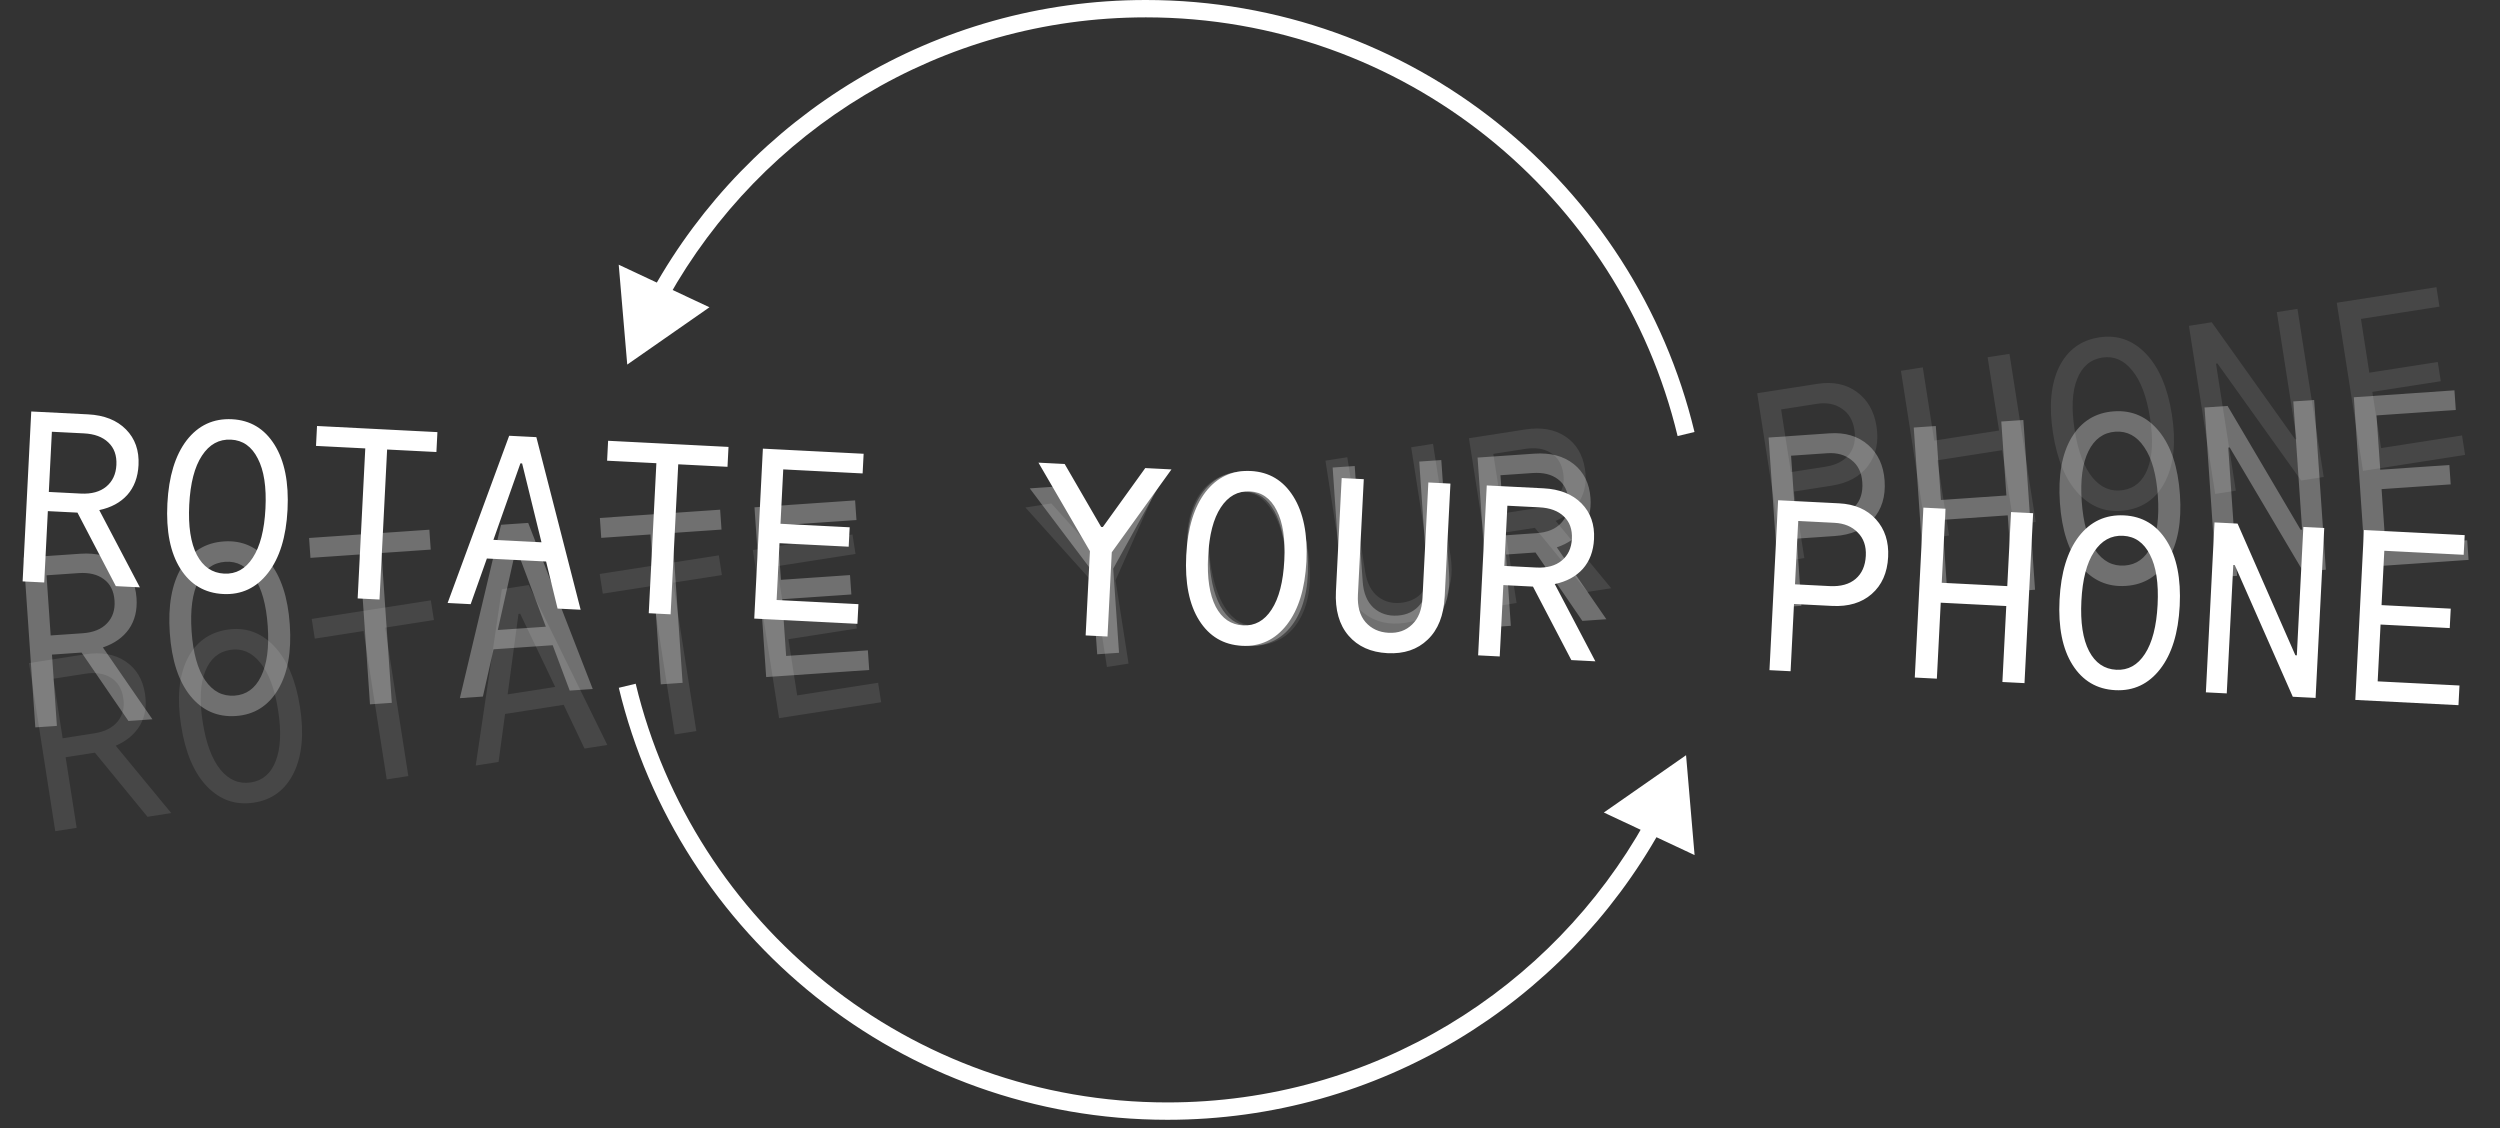 <svg width="144" height="65" viewBox="0 0 144 65" fill="none" xmlns="http://www.w3.org/2000/svg">
<rect x="0" y="0" width="144" height="65" fill="#333333" stroke="none"/>
<path d="M8.056 33.831L6.672 33.761L4.462 29.527L2.756 29.441L2.547 33.551L1.303 33.488L1.8 23.701L5.072 23.867C6.004 23.914 6.732 24.204 7.257 24.735C7.781 25.266 8.022 25.951 7.979 26.79C7.944 27.489 7.728 28.063 7.331 28.51C6.935 28.948 6.397 29.238 5.717 29.381L8.056 33.831ZM2.988 24.869L2.812 28.336L4.658 28.43C5.273 28.461 5.761 28.327 6.122 28.028C6.483 27.728 6.677 27.313 6.704 26.782C6.732 26.232 6.576 25.799 6.237 25.482C5.908 25.166 5.44 24.993 4.834 24.962L2.988 24.869ZM12.853 34.215C11.791 34.161 10.97 33.676 10.39 32.758C9.81 31.841 9.561 30.59 9.641 29.006C9.721 27.44 10.091 26.225 10.752 25.361C11.422 24.498 12.293 24.094 13.365 24.148C14.418 24.202 15.234 24.692 15.813 25.618C16.392 26.545 16.642 27.791 16.562 29.357C16.483 30.923 16.108 32.138 15.438 33.001C14.768 33.864 13.906 34.269 12.853 34.215ZM12.913 33.041C13.593 33.075 14.142 32.772 14.557 32.129C14.983 31.478 15.227 30.532 15.29 29.293C15.353 28.053 15.206 27.092 14.848 26.41C14.5 25.72 13.986 25.357 13.305 25.323C12.615 25.288 12.058 25.596 11.632 26.247C11.207 26.889 10.963 27.83 10.9 29.07C10.837 30.309 10.984 31.275 11.341 31.966C11.699 32.647 12.223 33.006 12.913 33.041ZM25.195 24.89L25.137 26.036L22.298 25.892L21.859 34.533L20.601 34.469L21.04 25.828L18.202 25.684L18.26 24.537L25.195 24.89ZM32.117 35.054L31.455 32.343L28.044 32.17L27.111 34.8L25.783 34.732L29.328 25.1L30.894 25.179L33.445 35.121L32.117 35.054ZM28.421 31.095L31.189 31.236L30.074 26.694L29.976 26.689L28.421 31.095ZM41.962 25.742L41.904 26.888L39.066 26.744L38.627 35.385L37.368 35.321L37.807 26.68L34.969 26.536L35.027 25.389L41.962 25.742ZM44.733 34.56L49.445 34.799L49.387 35.932L43.445 35.63L43.942 25.842L49.745 26.137L49.687 27.27L45.115 27.037L44.956 30.169L48.941 30.372L48.884 31.49L44.899 31.288L44.733 34.56ZM65.967 26.961L67.477 27.038L64.038 31.812L63.792 36.664L62.533 36.6L62.78 31.748L59.815 26.649L61.325 26.726L63.426 30.351L63.523 30.356L65.967 26.961ZM71.539 37.197C70.477 37.143 69.656 36.658 69.076 35.74C68.496 34.823 68.247 33.572 68.327 31.988C68.407 30.422 68.777 29.207 69.438 28.343C70.108 27.48 70.979 27.076 72.051 27.13C73.104 27.184 73.92 27.674 74.499 28.601C75.078 29.527 75.328 30.773 75.249 32.339C75.169 33.905 74.794 35.12 74.124 35.983C73.454 36.846 72.593 37.251 71.539 37.197ZM71.599 36.023C72.279 36.057 72.828 35.754 73.243 35.111C73.669 34.46 73.913 33.514 73.976 32.275C74.039 31.035 73.892 30.074 73.534 29.393C73.186 28.702 72.671 28.34 71.991 28.305C71.301 28.27 70.744 28.578 70.318 29.229C69.893 29.871 69.649 30.812 69.586 32.052C69.523 33.291 69.67 34.257 70.027 34.948C70.385 35.63 70.909 35.988 71.599 36.023ZM83.545 27.855L83.214 34.37C83.159 35.452 82.832 36.276 82.234 36.844C81.644 37.412 80.874 37.672 79.923 37.623C78.963 37.575 78.214 37.237 77.675 36.612C77.137 35.987 76.895 35.133 76.95 34.052L77.281 27.536L78.554 27.601L78.216 34.257C78.181 34.928 78.328 35.454 78.654 35.835C78.99 36.216 79.433 36.421 79.983 36.449C80.532 36.477 80.984 36.318 81.339 35.971C81.702 35.625 81.901 35.117 81.935 34.445L82.273 27.79L83.545 27.855ZM91.893 38.092L90.509 38.021L88.299 33.788L86.593 33.701L86.384 37.812L85.14 37.748L85.637 27.961L88.909 28.127C89.841 28.175 90.569 28.464 91.094 28.995C91.618 29.526 91.859 30.212 91.816 31.051C91.781 31.75 91.565 32.323 91.168 32.77C90.772 33.208 90.234 33.498 89.554 33.641L91.893 38.092ZM86.825 29.129L86.649 32.596L88.495 32.69C89.11 32.721 89.598 32.587 89.959 32.288C90.32 31.988 90.514 31.573 90.541 31.042C90.569 30.492 90.413 30.059 90.075 29.742C89.745 29.427 89.277 29.253 88.671 29.223L86.825 29.129ZM105.928 28.992C106.832 29.038 107.541 29.345 108.054 29.913C108.567 30.481 108.802 31.203 108.757 32.08C108.711 32.993 108.394 33.706 107.807 34.218C107.23 34.721 106.471 34.949 105.53 34.901L103.334 34.79L103.138 38.663L101.921 38.601L102.419 28.814L105.928 28.992ZM105.391 33.759C106.025 33.791 106.523 33.653 106.884 33.344C107.246 33.035 107.441 32.592 107.471 32.014C107.499 31.455 107.344 31.008 107.006 30.673C106.678 30.329 106.229 30.143 105.661 30.114L103.577 30.008L103.392 33.657L105.391 33.759ZM115.836 29.495L117.108 29.56L116.611 39.348L115.338 39.283L115.561 34.907L111.786 34.715L111.563 39.091L110.291 39.026L110.788 29.239L112.061 29.304L111.844 33.568L115.619 33.76L115.836 29.495ZM121.841 39.754C120.779 39.7 119.958 39.214 119.378 38.297C118.799 37.379 118.549 36.129 118.63 34.544C118.709 32.978 119.079 31.763 119.74 30.899C120.41 30.036 121.281 29.632 122.353 29.686C123.406 29.74 124.223 30.23 124.802 31.157C125.381 32.083 125.63 33.33 125.551 34.895C125.471 36.462 125.096 37.676 124.426 38.539C123.756 39.402 122.895 39.807 121.841 39.754ZM121.901 38.579C122.582 38.614 123.13 38.31 123.546 37.667C123.971 37.016 124.215 36.071 124.278 34.831C124.341 33.591 124.194 32.63 123.836 31.949C123.488 31.258 122.974 30.896 122.293 30.861C121.604 30.826 121.046 31.134 120.62 31.785C120.195 32.427 119.951 33.368 119.888 34.608C119.825 35.847 119.972 36.813 120.33 37.504C120.688 38.186 121.211 38.544 121.901 38.579ZM132.673 30.351L133.876 30.412L133.378 40.2L132.064 40.133L128.721 32.547L128.637 32.543L128.261 39.94L127.058 39.879L127.556 30.091L128.884 30.159L132.213 37.743L132.297 37.748L132.673 30.351ZM136.954 39.246L141.666 39.485L141.608 40.618L135.666 40.316L136.163 30.529L141.966 30.823L141.908 31.956L137.336 31.724L137.177 34.855L141.162 35.058L141.105 36.177L137.12 35.974L136.954 39.246Z" fill="white"/>
<path opacity="0.3" d="M8.78 41.432L7.397 41.528L4.698 37.588L2.994 37.705L3.277 41.811L2.034 41.897L1.361 32.12L4.629 31.895C5.56 31.831 6.318 32.031 6.902 32.496C7.486 32.961 7.807 33.613 7.864 34.451C7.912 35.149 7.766 35.744 7.426 36.235C7.085 36.717 6.585 37.069 5.927 37.293L8.78 41.432ZM2.68 33.138L2.918 36.602L4.762 36.475C5.377 36.432 5.845 36.241 6.168 35.901C6.491 35.56 6.634 35.125 6.597 34.594C6.559 34.045 6.353 33.633 5.979 33.36C5.614 33.086 5.129 32.969 4.524 33.011L2.68 33.138ZM13.589 41.242C12.527 41.315 11.654 40.931 10.969 40.089C10.285 39.247 9.888 38.035 9.779 36.452C9.671 34.888 9.894 33.638 10.447 32.701C11.009 31.765 11.826 31.259 12.897 31.186C13.949 31.113 14.818 31.502 15.503 32.353C16.188 33.204 16.585 34.412 16.692 35.976C16.8 37.541 16.573 38.791 16.011 39.728C15.448 40.665 14.641 41.169 13.589 41.242ZM13.508 40.069C14.188 40.022 14.696 39.655 15.032 38.967C15.377 38.27 15.507 37.302 15.422 36.064C15.336 34.825 15.075 33.889 14.639 33.255C14.211 32.611 13.657 32.312 12.977 32.359C12.288 32.406 11.771 32.779 11.426 33.476C11.081 34.164 10.951 35.127 11.036 36.366C11.121 37.604 11.382 38.545 11.82 39.188C12.256 39.823 12.819 40.116 13.508 40.069ZM24.731 30.511L24.81 31.657L21.974 31.852L22.568 40.483L21.311 40.57L20.717 31.938L17.882 32.133L17.803 30.988L24.731 30.511ZM32.815 39.778L31.835 37.165L28.427 37.4L27.815 40.122L26.488 40.214L28.86 30.227L30.424 30.119L34.142 39.687L32.815 39.778ZM28.673 36.288L31.439 36.098L29.79 31.721L29.692 31.727L28.673 36.288ZM41.48 29.358L41.559 30.504L38.724 30.699L39.318 39.331L38.061 39.417L37.467 30.785L34.631 30.981L34.553 29.835L41.48 29.358ZM45.282 37.783L49.989 37.459L50.067 38.591L44.131 38.999L43.458 29.222L49.254 28.823L49.332 29.955L44.765 30.269L44.98 33.398L48.961 33.124L49.038 34.241L45.057 34.515L45.282 37.783ZM65.459 27.708L66.968 27.604L64.122 32.754L64.456 37.6L63.199 37.687L62.865 32.84L59.314 28.131L60.822 28.027L63.34 31.376L63.438 31.369L65.459 27.708ZM72.212 37.207C71.15 37.28 70.277 36.895 69.593 36.054C68.908 35.212 68.511 34 68.402 32.417C68.294 30.853 68.517 29.602 69.07 28.666C69.632 27.73 70.449 27.224 71.52 27.151C72.572 27.078 73.441 27.467 74.126 28.318C74.811 29.169 75.208 30.377 75.316 31.941C75.423 33.505 75.196 34.756 74.634 35.693C74.071 36.63 73.264 37.134 72.212 37.207ZM72.131 36.033C72.811 35.987 73.319 35.62 73.655 34.932C74 34.235 74.13 33.267 74.045 32.029C73.959 30.79 73.698 29.854 73.262 29.22C72.834 28.576 72.28 28.277 71.6 28.324C70.911 28.371 70.394 28.744 70.049 29.441C69.704 30.129 69.574 31.092 69.659 32.331C69.744 33.569 70.005 34.51 70.443 35.153C70.879 35.788 71.442 36.081 72.131 36.033ZM83.019 26.499L83.467 33.008C83.541 34.088 83.315 34.946 82.788 35.581C82.27 36.215 81.536 36.565 80.587 36.63C79.627 36.696 78.843 36.451 78.234 35.894C77.625 35.337 77.284 34.519 77.209 33.439L76.761 26.93L78.032 26.843L78.49 33.491C78.536 34.161 78.744 34.666 79.114 35.006C79.492 35.344 79.956 35.495 80.506 35.457C81.055 35.419 81.485 35.207 81.795 34.821C82.115 34.434 82.251 33.906 82.205 33.235L81.748 26.587L83.019 26.499ZM92.527 35.668L91.144 35.763L88.445 31.823L86.742 31.941L87.024 36.047L85.781 36.133L85.108 26.356L88.376 26.131C89.308 26.067 90.065 26.267 90.649 26.732C91.233 27.197 91.554 27.849 91.612 28.686C91.66 29.385 91.513 29.98 91.173 30.471C90.832 30.953 90.332 31.305 89.674 31.528L92.527 35.668ZM86.427 27.373L86.666 30.837L88.509 30.71C89.124 30.668 89.592 30.477 89.915 30.136C90.238 29.796 90.381 29.361 90.344 28.83C90.307 28.28 90.101 27.869 89.726 27.595C89.361 27.321 88.876 27.205 88.271 27.247L86.427 27.373ZM105.377 24.96C106.28 24.898 107.021 25.119 107.598 25.622C108.175 26.124 108.494 26.814 108.554 27.689C108.617 28.601 108.388 29.347 107.866 29.925C107.353 30.494 106.627 30.811 105.686 30.875L103.493 31.026L103.76 34.895L102.545 34.979L101.872 25.202L105.377 24.96ZM105.413 29.757C106.046 29.714 106.524 29.517 106.846 29.168C107.168 28.818 107.309 28.355 107.269 27.777C107.231 27.218 107.024 26.793 106.648 26.501C106.281 26.199 105.814 26.067 105.246 26.106L103.165 26.249L103.415 29.895L105.413 29.757ZM115.274 24.279L116.545 24.192L117.218 33.969L115.947 34.056L115.646 29.684L111.875 29.944L112.176 34.316L110.905 34.403L110.232 24.626L111.503 24.539L111.797 28.799L115.568 28.539L115.274 24.279ZM122.46 33.748C121.399 33.821 120.526 33.437 119.841 32.595C119.156 31.754 118.759 30.541 118.65 28.959C118.543 27.394 118.765 26.144 119.318 25.208C119.881 24.271 120.697 23.766 121.768 23.692C122.82 23.619 123.689 24.009 124.374 24.86C125.06 25.711 125.456 26.918 125.564 28.483C125.672 30.047 125.444 31.297 124.882 32.234C124.32 33.171 123.512 33.676 122.46 33.748ZM122.379 32.575C123.059 32.528 123.567 32.161 123.903 31.474C124.248 30.776 124.378 29.808 124.293 28.57C124.208 27.332 123.947 26.395 123.51 25.761C123.082 25.117 122.528 24.818 121.849 24.865C121.16 24.913 120.643 25.285 120.298 25.982C119.952 26.67 119.822 27.634 119.907 28.872C119.992 30.11 120.254 31.051 120.691 31.695C121.128 32.329 121.69 32.622 122.379 32.575ZM132.094 23.122L133.295 23.039L133.968 32.816L132.655 32.906L128.431 25.773L128.347 25.779L128.856 33.168L127.655 33.25L126.982 23.473L128.309 23.382L132.518 30.516L132.602 30.51L132.094 23.122ZM137.404 31.443L142.111 31.119L142.189 32.25L136.253 32.658L135.58 22.882L141.376 22.483L141.454 23.614L136.887 23.928L137.102 27.057L141.083 26.783L141.16 27.9L137.179 28.174L137.404 31.443Z" fill="white"/>
<path opacity="0.1" d="M9.864 46.833L8.495 47.047L5.467 43.354L3.78 43.617L4.415 47.684L3.183 47.876L1.672 38.194L4.908 37.688C5.83 37.544 6.602 37.679 7.224 38.092C7.846 38.505 8.222 39.126 8.351 39.956C8.459 40.648 8.365 41.253 8.068 41.772C7.77 42.281 7.302 42.675 6.666 42.954L9.864 46.833ZM3.073 39.094L3.609 42.525L5.435 42.239C6.043 42.144 6.494 41.913 6.786 41.547C7.078 41.18 7.183 40.734 7.101 40.208C7.016 39.664 6.776 39.272 6.379 39.031C5.992 38.789 5.499 38.715 4.899 38.809L3.073 39.094ZM14.639 46.229C13.588 46.393 12.685 46.086 11.93 45.306C11.175 44.526 10.676 43.353 10.431 41.785C10.189 40.236 10.303 38.971 10.774 37.991C11.253 37.009 12.024 36.435 13.084 36.27C14.126 36.107 15.025 36.42 15.781 37.209C16.537 37.998 17.036 39.167 17.278 40.716C17.52 42.265 17.401 43.531 16.922 44.513C16.442 45.494 15.681 46.066 14.639 46.229ZM14.458 45.067C15.131 44.962 15.605 44.553 15.881 43.839C16.165 43.114 16.211 42.139 16.019 40.913C15.828 39.686 15.487 38.776 14.998 38.181C14.516 37.577 13.938 37.327 13.265 37.432C12.583 37.538 12.1 37.954 11.816 38.678C11.531 39.394 11.484 40.364 11.676 41.591C11.867 42.817 12.209 43.732 12.7 44.336C13.189 44.93 13.775 45.174 14.458 45.067ZM24.816 34.58L24.993 35.714L22.185 36.152L23.52 44.701L22.275 44.895L20.94 36.347L18.132 36.785L17.955 35.651L24.816 34.58ZM33.668 43.116L32.467 40.597L29.092 41.124L28.716 43.889L27.402 44.095L28.905 33.941L30.454 33.699L34.982 42.911L33.668 43.116ZM29.241 39.996L31.98 39.568L29.961 35.349L29.864 35.364L29.241 39.996ZM41.404 31.989L41.581 33.124L38.773 33.562L40.108 42.111L38.863 42.305L37.528 33.757L34.721 34.195L34.543 33.061L41.404 31.989ZM45.917 40.056L50.579 39.328L50.754 40.448L44.875 41.366L43.363 31.684L49.103 30.787L49.278 31.908L44.755 32.614L45.239 35.712L49.181 35.097L49.354 36.203L45.412 36.819L45.917 40.056ZM65.152 28.282L66.646 28.048L64.255 33.423L65.004 38.223L63.759 38.418L63.01 33.618L59.066 29.232L60.56 28.999L63.356 32.118L63.453 32.103L65.152 28.282ZM72.697 37.164C71.646 37.328 70.743 37.02 69.988 36.241C69.234 35.461 68.734 34.288 68.489 32.72C68.247 31.171 68.362 29.906 68.832 28.925C69.312 27.944 70.082 27.37 71.142 27.204C72.184 27.042 73.083 27.355 73.839 28.144C74.595 28.932 75.094 30.101 75.336 31.651C75.578 33.2 75.459 34.465 74.98 35.447C74.5 36.429 73.739 37.001 72.697 37.164ZM72.516 36.002C73.189 35.897 73.663 35.487 73.939 34.774C74.223 34.049 74.269 33.074 74.078 31.847C73.886 30.621 73.546 29.71 73.056 29.116C72.574 28.511 71.997 28.261 71.324 28.366C70.641 28.473 70.158 28.888 69.874 29.613C69.59 30.328 69.543 31.299 69.734 32.525C69.926 33.752 70.267 34.667 70.758 35.27C71.248 35.865 71.833 36.108 72.516 36.002ZM82.542 25.566L83.549 32.012C83.716 33.082 83.564 33.956 83.094 34.634C82.633 35.31 81.932 35.722 80.991 35.869C80.041 36.017 79.239 35.84 78.585 35.338C77.93 34.835 77.519 34.049 77.352 32.98L76.346 26.534L77.604 26.337L78.632 32.921C78.736 33.585 78.987 34.071 79.384 34.377C79.79 34.682 80.266 34.792 80.81 34.707C81.354 34.622 81.764 34.374 82.04 33.962C82.325 33.549 82.415 33.011 82.312 32.347L81.284 25.763L82.542 25.566ZM92.805 33.883L91.435 34.096L88.407 30.403L86.72 30.667L87.355 34.733L86.124 34.926L84.612 25.243L87.849 24.738C88.771 24.594 89.543 24.728 90.165 25.141C90.787 25.554 91.162 26.176 91.292 27.006C91.4 27.697 91.305 28.302 91.008 28.821C90.71 29.331 90.243 29.725 89.606 30.003L92.805 33.883ZM86.014 26.143L86.549 29.574L88.375 29.289C88.984 29.194 89.434 28.963 89.726 28.596C90.019 28.229 90.124 27.783 90.042 27.257C89.957 26.713 89.716 26.321 89.32 26.081C88.932 25.839 88.439 25.765 87.84 25.858L86.014 26.143ZM104.686 22.109C105.58 21.969 106.337 22.125 106.955 22.576C107.573 23.027 107.95 23.686 108.086 24.553C108.227 25.457 108.062 26.22 107.593 26.841C107.131 27.451 106.434 27.829 105.502 27.975L103.331 28.314L103.929 32.145L102.726 32.333L101.214 22.651L104.686 22.109ZM105.134 26.885C105.761 26.787 106.22 26.55 106.511 26.174C106.802 25.798 106.902 25.324 106.813 24.752C106.727 24.199 106.484 23.793 106.084 23.534C105.693 23.264 105.216 23.174 104.653 23.261L102.592 23.583L103.156 27.194L105.134 26.885ZM114.487 20.578L115.746 20.382L117.258 30.064L115.999 30.261L115.323 25.931L111.589 26.514L112.265 30.844L111.006 31.041L109.494 21.358L110.753 21.161L111.411 25.38L115.146 24.797L114.487 20.578ZM122.461 29.393C121.41 29.558 120.507 29.25 119.753 28.47C118.998 27.691 118.498 26.517 118.253 24.95C118.012 23.4 118.126 22.136 118.596 21.155C119.076 20.173 119.846 19.6 120.906 19.434C121.948 19.271 122.847 19.584 123.604 20.373C124.36 21.162 124.859 22.331 125.101 23.88C125.342 25.43 125.224 26.695 124.744 27.677C124.264 28.659 123.503 29.231 122.461 29.393ZM122.28 28.232C122.953 28.127 123.428 27.717 123.704 27.003C123.987 26.279 124.033 25.303 123.842 24.077C123.65 22.85 123.31 21.94 122.82 21.346C122.338 20.741 121.761 20.491 121.088 20.596C120.405 20.703 119.922 21.118 119.639 21.843C119.354 22.558 119.307 23.529 119.498 24.755C119.69 25.982 120.031 26.896 120.522 27.5C121.012 28.094 121.598 28.338 122.28 28.232ZM131.145 17.977L132.334 17.791L133.846 27.474L132.546 27.677L127.724 20.934L127.641 20.947L128.784 28.265L127.594 28.45L126.082 18.768L127.396 18.562L132.204 25.308L132.287 25.295L131.145 17.977ZM137.152 25.81L141.813 25.082L141.988 26.203L136.109 27.121L134.597 17.438L140.338 16.542L140.513 17.662L135.99 18.369L136.473 21.467L140.416 20.851L140.588 21.958L136.646 22.573L137.152 25.81Z" fill="white"/>
<path d="M36.129 21L40.865 17.699L35.638 15.247L36.129 21ZM66 1C80.854 1 93.308 11.282 96.63 25.117L97.603 24.883C94.175 10.609 81.327 0 66 0V1ZM38.477 17.168C43.862 7.522 54.17 1 66 1V0C53.793 0 43.158 6.731 37.604 16.681L38.477 17.168Z" fill="white"/>
<path d="M97.117 43.5L92.381 46.801L97.608 49.253L97.117 43.5ZM67.246 63.5C52.392 63.5 39.938 53.218 36.616 39.383L35.643 39.617C39.072 53.891 51.919 64.5 67.246 64.5L67.246 63.5ZM94.769 47.332C89.384 56.978 79.076 63.5 67.246 63.5L67.246 64.5C79.453 64.5 90.088 57.77 95.642 47.819L94.769 47.332Z" fill="white"/>
</svg>
